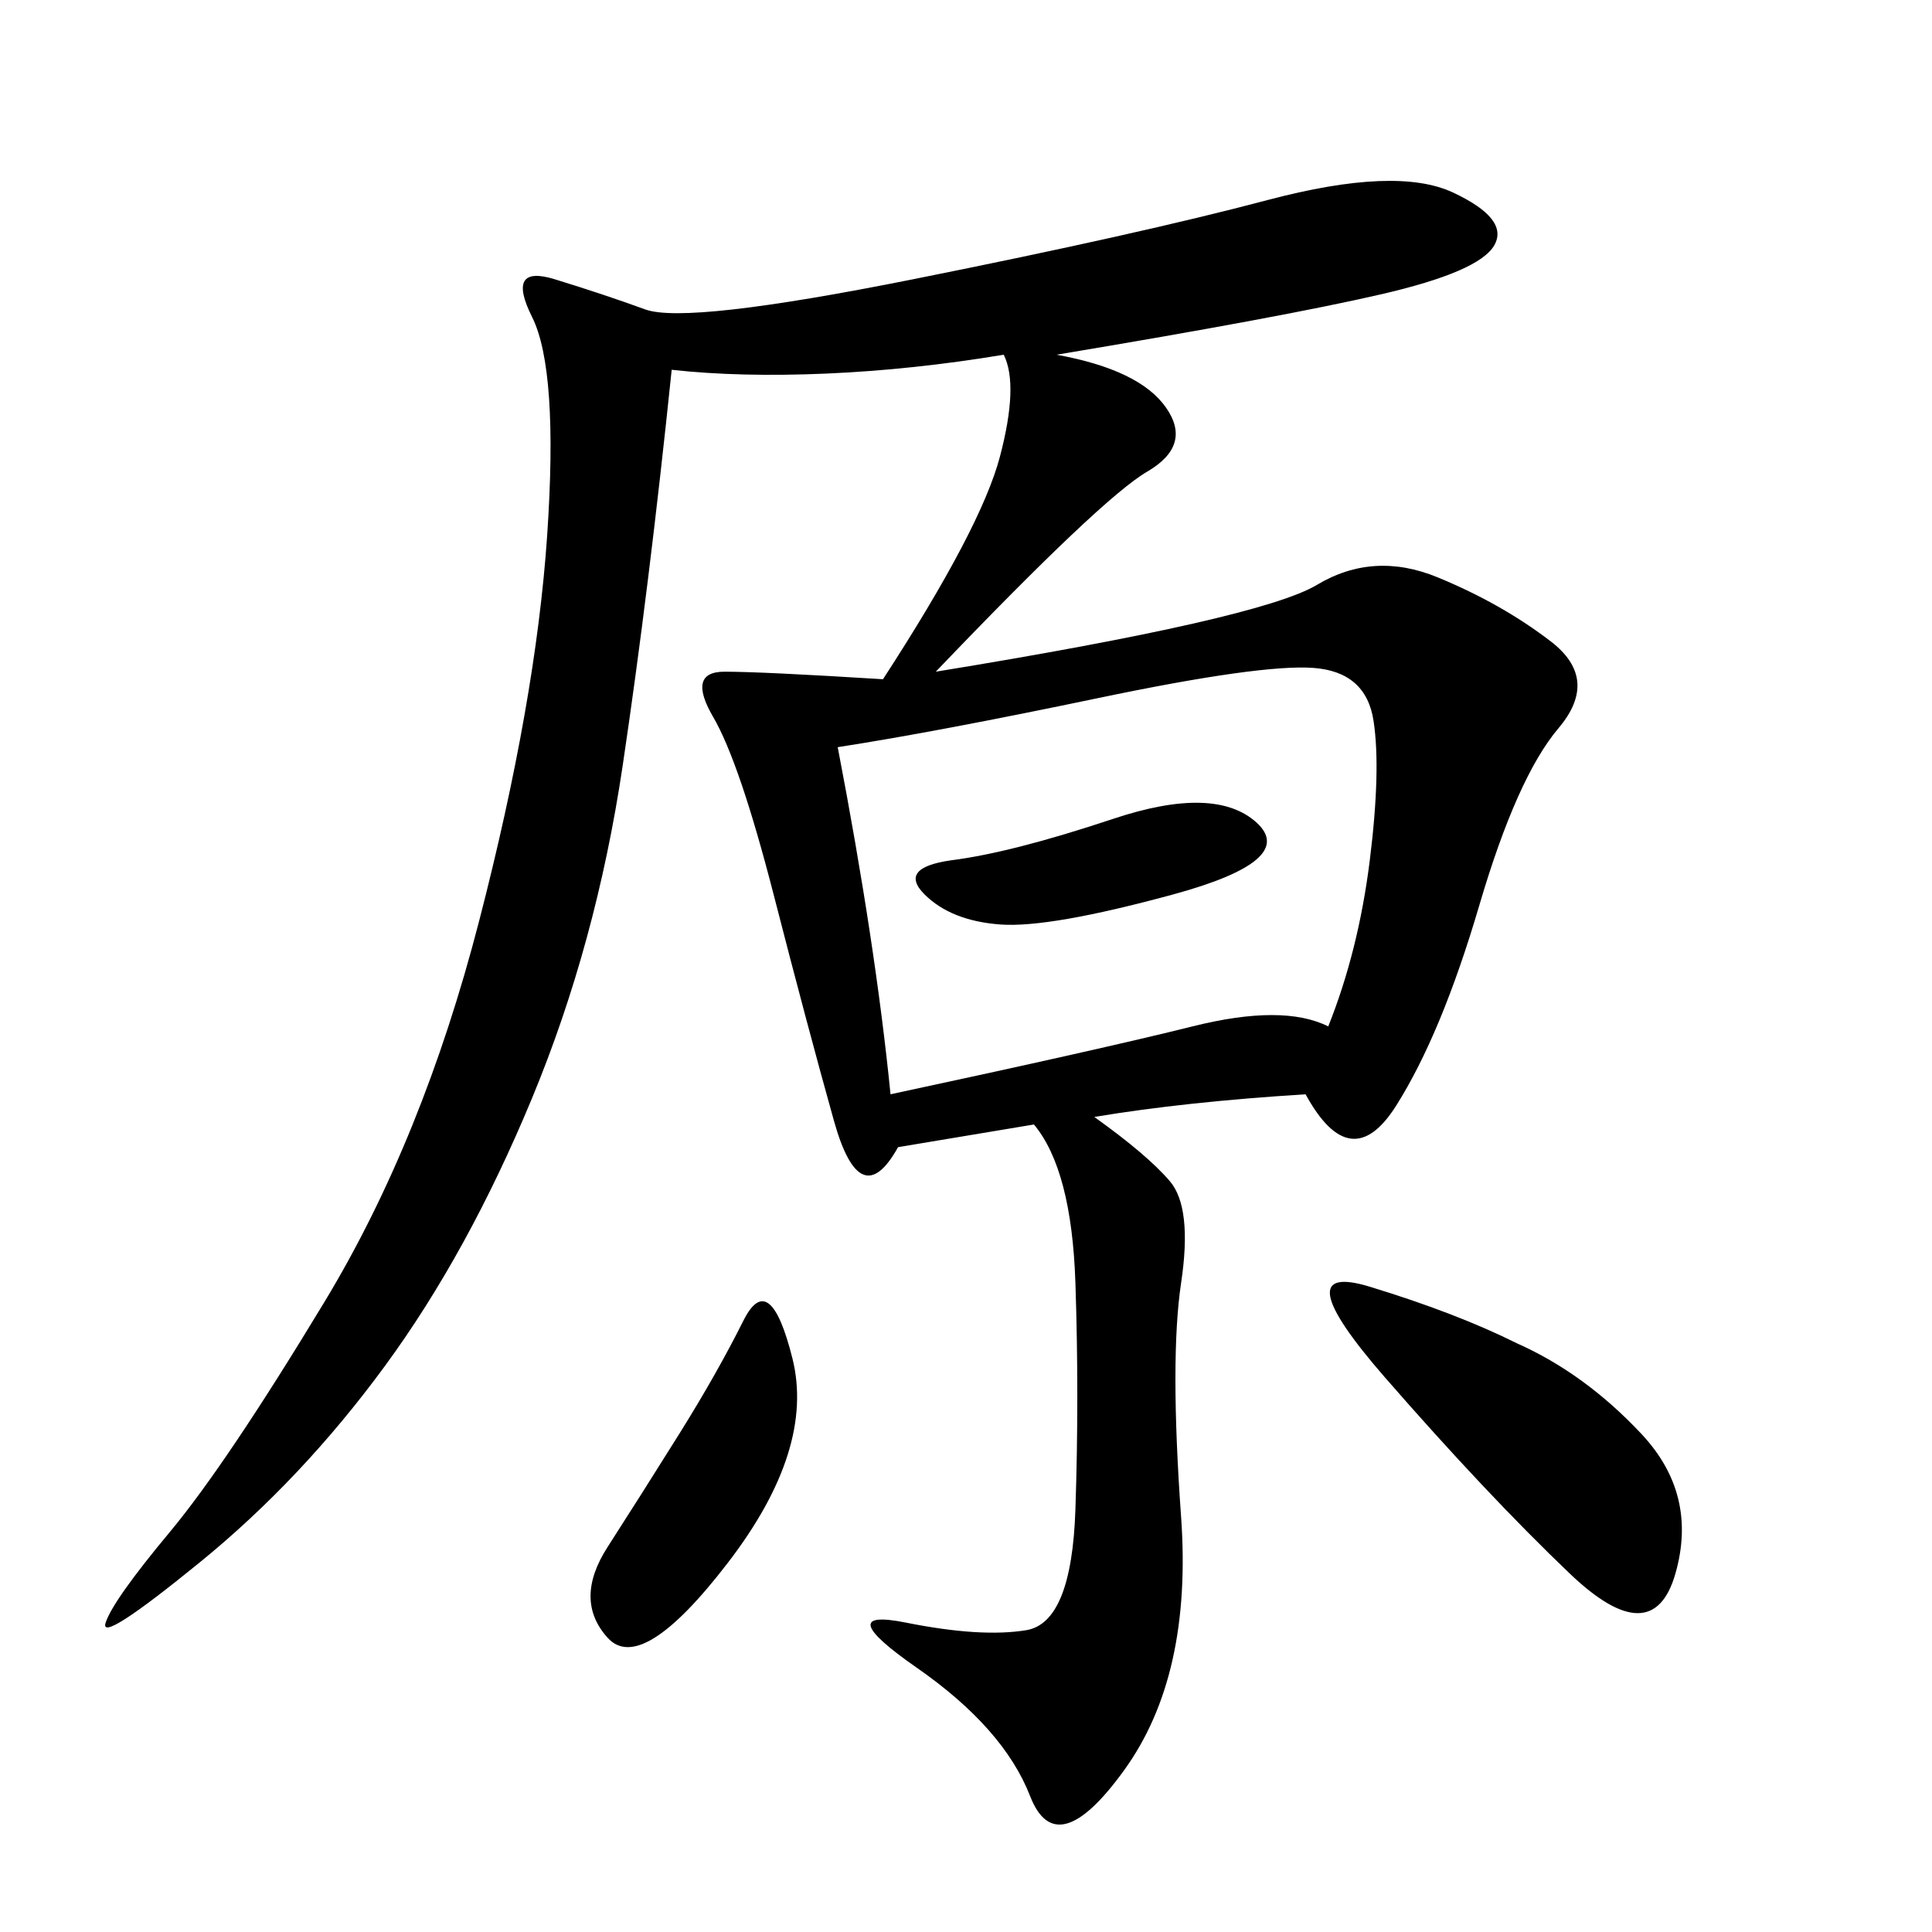 <svg xmlns="http://www.w3.org/2000/svg" xmlns:xlink="http://www.w3.org/1999/xlink" width="300" height="300"><path d="M164.06 55.08Q176.95 57.42 181.05 63.28Q185.16 69.14 178.13 73.24Q171.09 77.34 145.31 104.30L145.31 104.30Q195.70 96.09 204.49 90.82Q213.28 85.55 223.24 89.65Q233.20 93.75 240.82 99.61Q248.44 105.47 241.99 113.09Q235.55 120.70 229.69 140.63Q223.83 160.55 216.80 171.68Q209.77 182.81 202.73 169.92L202.73 169.92Q183.98 171.09 169.92 173.44L169.92 173.44Q178.13 179.30 181.64 183.40Q185.16 187.50 183.40 199.22Q181.64 210.94 183.40 235.55Q185.16 260.16 174.61 274.80Q164.06 289.45 159.96 278.91Q155.86 268.36 142.38 258.98Q128.91 249.61 140.63 251.95Q152.34 254.30 159.38 253.13Q166.41 251.95 166.99 234.38Q167.58 216.80 166.99 199.22Q166.41 181.64 160.55 174.61L160.55 174.61L139.45 178.13Q133.59 188.67 129.49 174.02Q125.39 159.38 120.12 138.87Q114.84 118.36 110.74 111.33Q106.64 104.30 112.50 104.30L112.50 104.30Q118.36 104.30 137.11 105.47L137.11 105.47Q152.34 82.03 155.27 70.90Q158.20 59.77 155.86 55.08L155.86 55.08Q141.80 57.42 128.32 58.01Q114.84 58.59 104.30 57.42L104.30 57.42Q100.78 91.41 96.68 118.95Q92.58 146.48 82.62 170.51Q72.66 194.53 59.77 212.11Q46.88 229.69 31.05 242.58Q15.23 255.47 16.41 251.95Q17.58 248.44 26.37 237.89Q35.16 227.34 50.39 202.15Q65.63 176.95 74.41 142.97Q83.20 108.98 84.96 83.20Q86.72 57.42 82.62 49.22Q78.52 41.02 86.13 43.36Q93.75 45.70 100.20 48.05Q106.64 50.39 141.80 43.36Q176.95 36.33 196.88 31.05Q216.80 25.78 225.59 29.88Q234.38 33.98 232.03 38.09Q229.69 42.19 214.45 45.70Q199.22 49.22 164.06 55.08L164.06 55.08ZM138.28 169.92Q171.09 162.89 185.16 159.38Q199.22 155.86 206.25 159.38L206.25 159.38Q210.94 147.66 212.70 133.59Q214.45 119.53 213.28 111.91Q212.11 104.30 203.91 103.71Q195.70 103.13 170.51 108.40Q145.31 113.67 130.08 116.02L130.08 116.02Q135.94 146.48 138.28 169.92L138.28 169.92ZM235.55 208.59Q246.09 213.28 254.88 222.66Q263.67 232.03 260.16 244.34Q256.64 256.64 243.75 244.34Q230.86 232.03 215.04 213.87Q199.22 195.70 212.70 199.80Q226.17 203.91 235.55 208.59L235.55 208.59ZM105.47 222.66Q111.33 213.28 115.43 205.08Q119.53 196.88 123.05 210.94Q126.56 225 113.09 242.58Q99.61 260.16 94.34 254.30Q89.06 248.44 94.34 240.23Q99.61 232.03 105.47 222.66L105.47 222.66ZM147.66 133.59Q157.03 132.42 172.85 127.15Q188.67 121.88 195.12 127.73Q201.56 133.59 182.23 138.87Q162.89 144.14 155.27 143.55Q147.66 142.97 143.55 138.87Q139.45 134.77 147.66 133.59L147.66 133.59Z"/></svg>